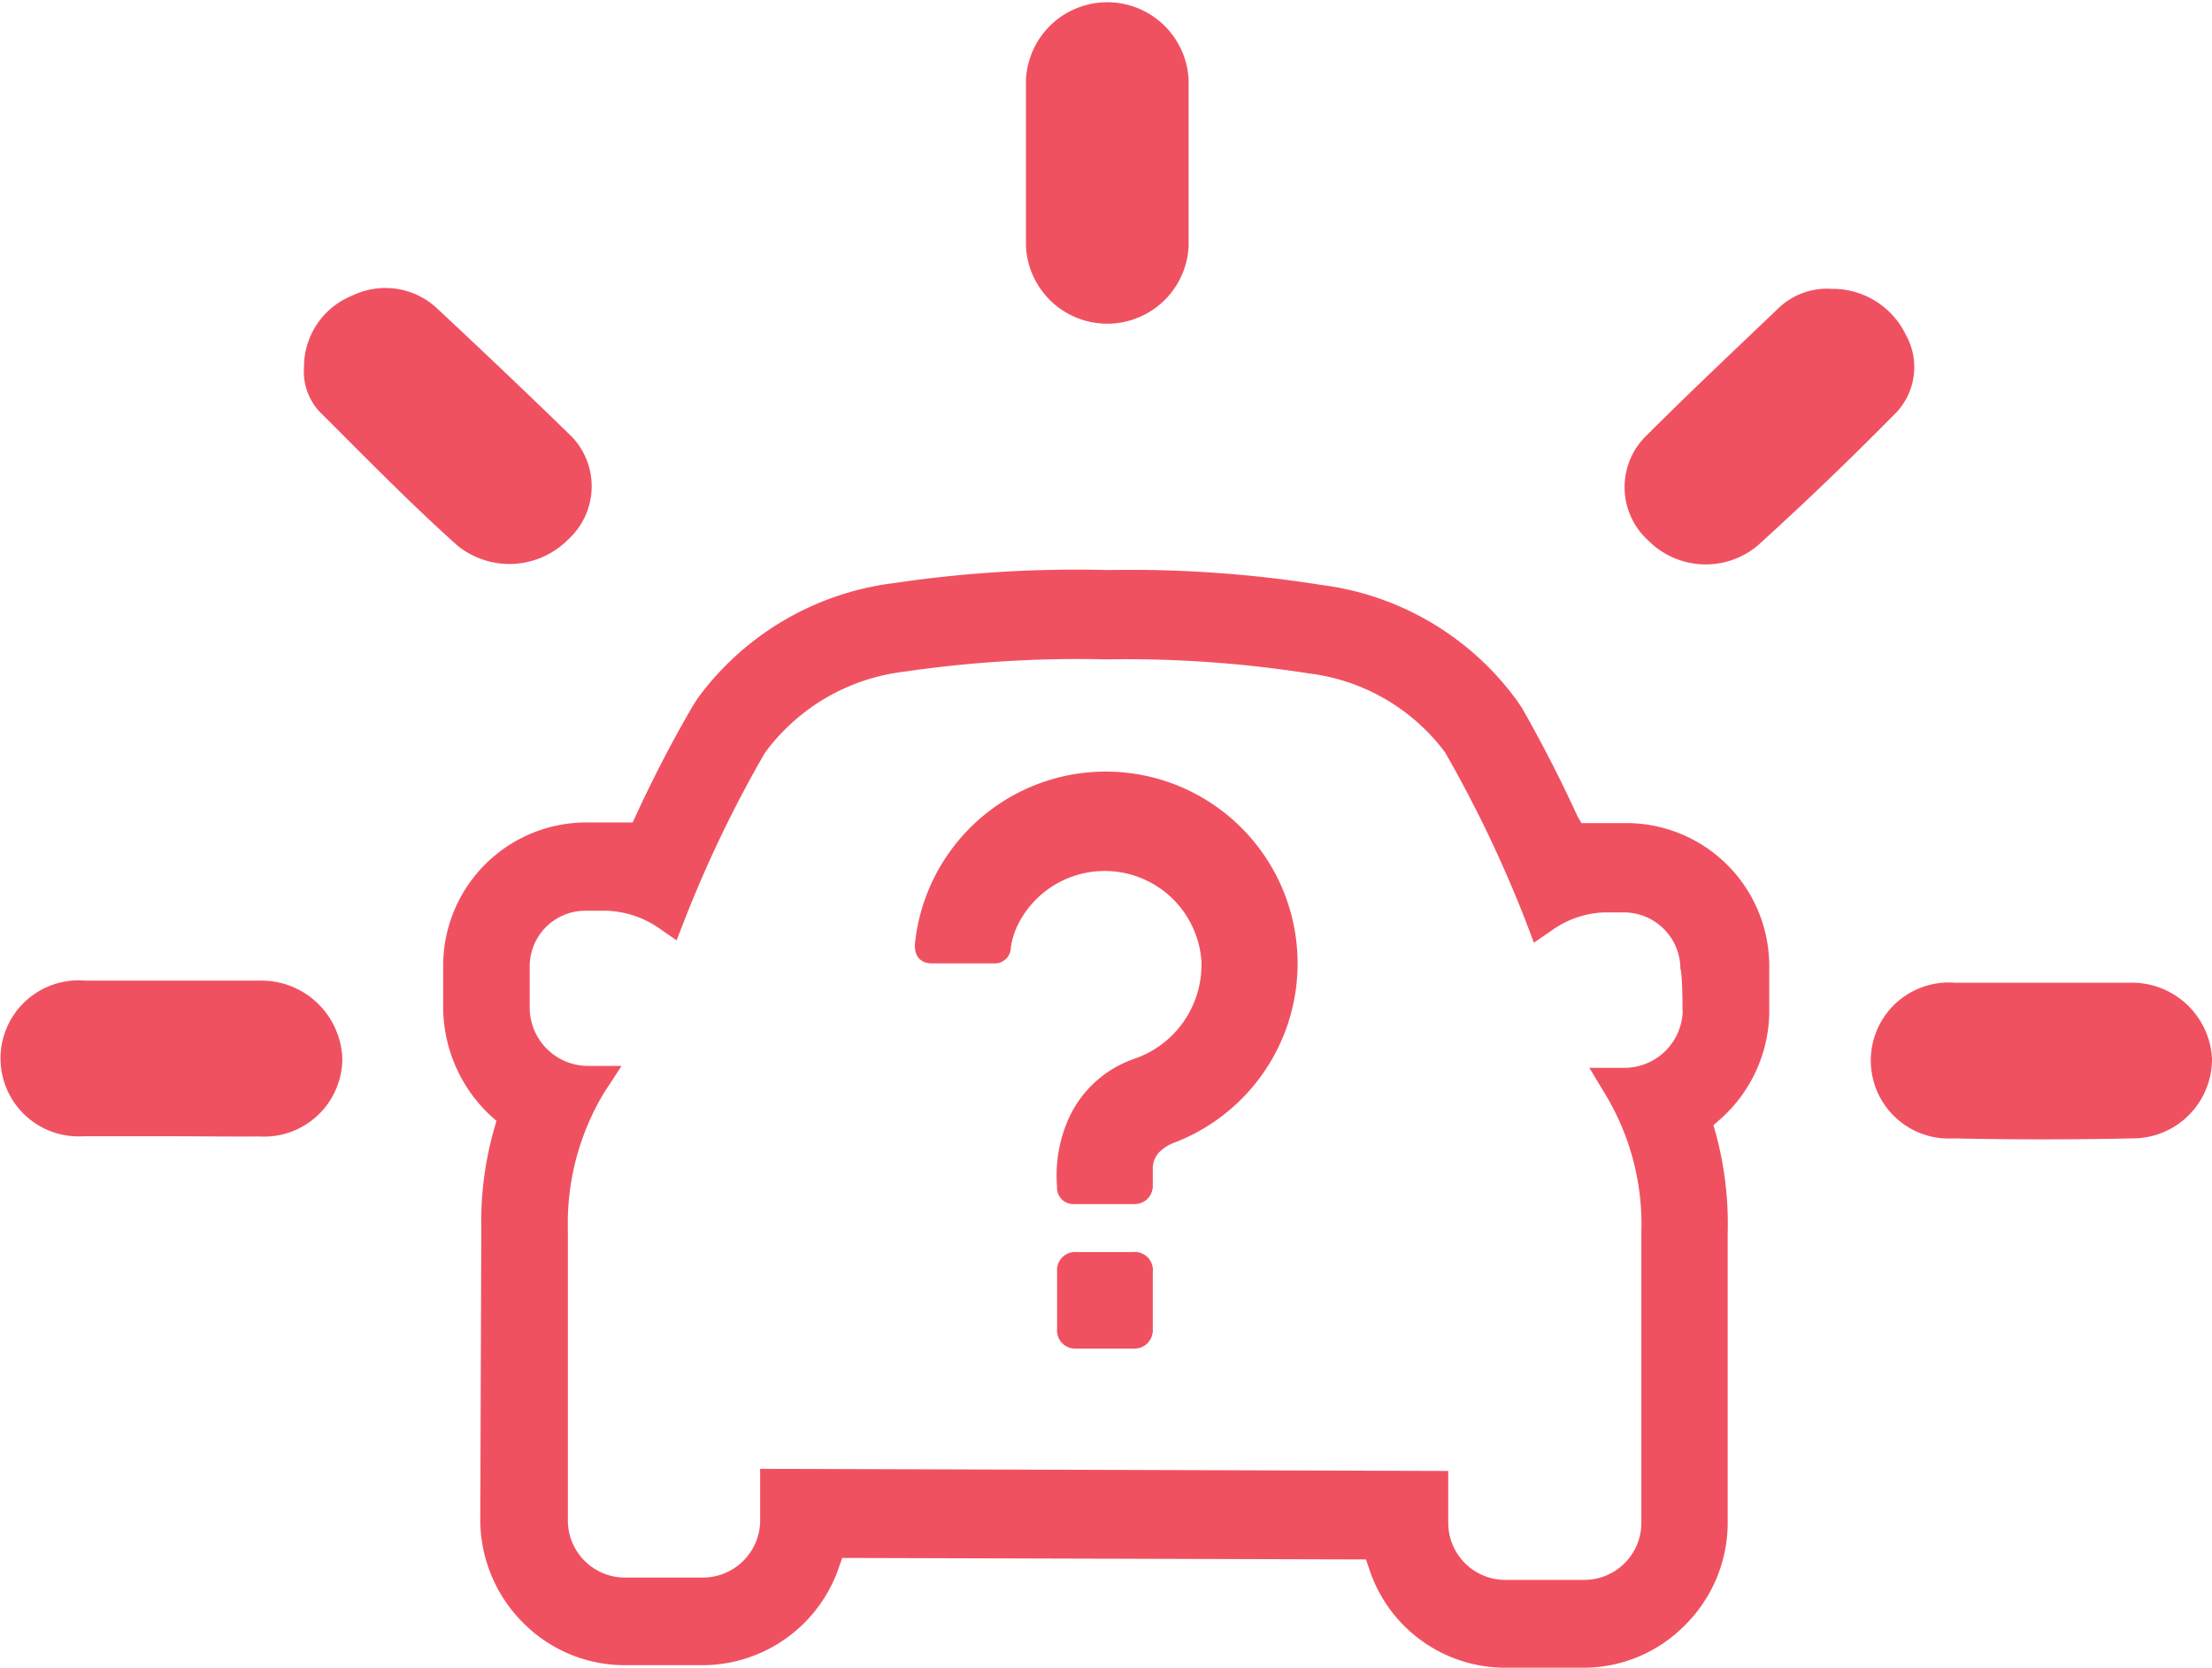 <svg xmlns="http://www.w3.org/2000/svg" viewBox="0 0 103.77 78.25">
    <path d="M8 53.3H3.9A3.66 3.66 0 1 1 4 46h8.13a3.8 3.8 0 0 1 3.93 3.65 3.67 3.67 0 0 1-3.88 3.66c-1.4.01-2.79-.01-4.18-.01zM48.13 7.64V3.73a3.82 3.82 0 0 1 7.63 0v7.83a3.82 3.82 0 0 1-7.63 0V7.64zM95.77 46.1h4.09a3.76 3.76 0 0 1 3.91 3.55A3.72 3.72 0 0 1 100 53.4c-2.78.06-5.57.06-8.35 0a3.66 3.66 0 1 1 .08-7.3h4.04zM14.26 17.24a3.61 3.61 0 0 1 2.28-3.38 3.55 3.55 0 0 1 4 .64c2.14 2 4.25 4 6.3 6a3.37 3.37 0 0 1-.18 4.8 3.88 3.88 0 0 1-5.18.31c-2.24-2-4.36-4.18-6.5-6.31a2.77 2.77 0 0 1-.72-2.06zM85.94 13.55a3.81 3.81 0 0 1 3.46 2.14 3.11 3.11 0 0 1-.58 3.8 158.87 158.87 0 0 1-6.35 6.09 3.8 3.8 0 0 1-5.15-.23 3.37 3.37 0 0 1-.07-4.93c2-2 4.13-4 6.22-6a3.3 3.3 0 0 1 2.47-.87zM83 47.52v-2.19a6.71 6.71 0 0 0-6.59-6.72h-2.22l-.19-.33a65.18 65.18 0 0 0-2.6-5.07l-.23-.34A13.43 13.43 0 0 0 62 27.44a57 57 0 0 0-10-.7 58.05 58.05 0 0 0-10.05.61 13.47 13.47 0 0 0-9.21 5.39l-.22.34a59.5 59.5 0 0 0-2.65 5.09l-.19.41h-2.21a6.72 6.72 0 0 0-6.68 6.67v2.08A7 7 0 0 0 23 52.32l.29.26-.11.38a15.91 15.91 0 0 0-.6 4.71l-.05 13.61a6.83 6.83 0 0 0 2 4.83 6.71 6.71 0 0 0 4.75 2h3.82a6.78 6.78 0 0 0 6.26-4.6l.15-.43 24.57.07.15.44a6.72 6.72 0 0 0 6.37 4.64h3.67a6.68 6.68 0 0 0 4.78-2 6.77 6.77 0 0 0 2-4.83V57.84a16.23 16.23 0 0 0-.56-4.68l-.11-.38.3-.26a6.83 6.83 0 0 0 2.32-5zm-4.06-.11a2.74 2.74 0 0 1-2.76 2.68h-1.62l.76 1.26A11.79 11.79 0 0 1 77 57.78v13.65a2.68 2.68 0 0 1-2.66 2.68h-3.73a2.68 2.68 0 0 1-2.67-2.67V69l-32.28-.1v2.33A2.69 2.69 0 0 1 33 74h-3.7a2.68 2.68 0 0 1-2.66-2.67V57.65a11.85 11.85 0 0 1 1.71-6.41l.81-1.24h-1.62a2.74 2.74 0 0 1-2.69-2.69v-2a2.61 2.61 0 0 1 2.61-2.59h1a4.63 4.63 0 0 1 2.43.8l.85.59.39-1a57.51 57.51 0 0 1 3.75-7.79 9.48 9.48 0 0 1 6.52-3.81 56.2 56.2 0 0 1 9.51-.58 55.4 55.4 0 0 1 9.5.66 9.39 9.39 0 0 1 6.38 3.7 58.64 58.64 0 0 1 3.79 7.93l.38 1 .87-.6a4.52 4.52 0 0 1 2.4-.82h1a2.65 2.65 0 0 1 2.6 2.64c.08.17.1 1.26.1 1.97z" fill="#f05161"/>
    <path d="M51.78 56.48H50.4a.76.76 0 0 1-.81-.81 6.52 6.52 0 0 1 .57-3.26 5.25 5.25 0 0 1 3.1-2.76 4.66 4.66 0 0 0 3.1-4.59 4.55 4.55 0 0 0-8.57-1.76 3.6 3.6 0 0 0-.37 1.15.75.75 0 0 1-.8.74h-2.9c-.58 0-.86-.39-.79-1a9 9 0 1 1 12.21 9.39 2 2 0 0 0-.77.48 1.11 1.11 0 0 0-.29.74v.78a.85.85 0 0 1-.89.9h-1.41zM54.08 61v1.35a.86.86 0 0 1-.89.91h-2.7a.85.85 0 0 1-.9-.9v-2.72a.85.85 0 0 1 .91-.91h2.65a.85.85 0 0 1 .93.94z" fill="#f05161"/>
</svg>
